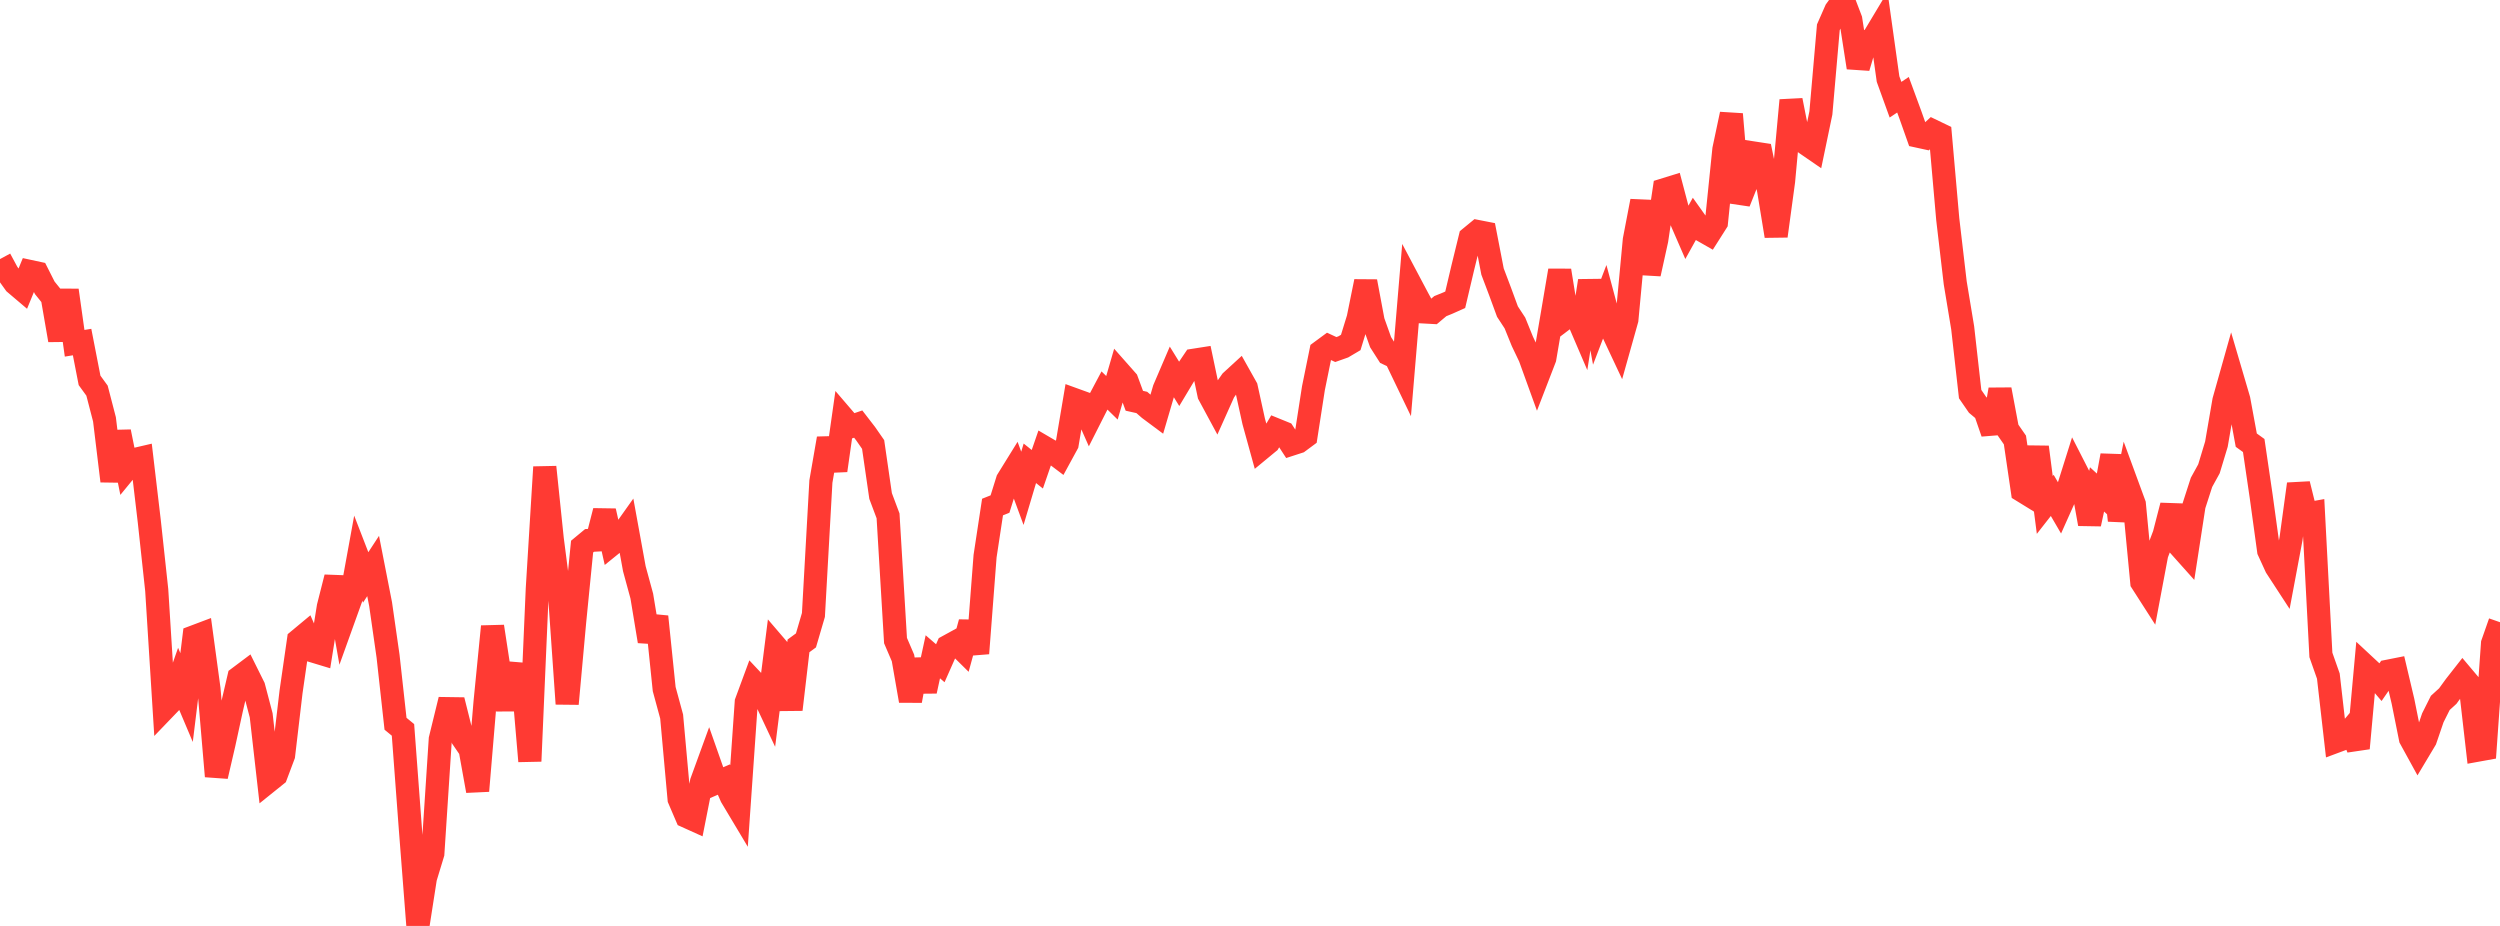<?xml version="1.0" standalone="no"?>
<!DOCTYPE svg PUBLIC "-//W3C//DTD SVG 1.1//EN" "http://www.w3.org/Graphics/SVG/1.1/DTD/svg11.dtd">

<svg width="135" height="50" viewBox="0 0 135 50" preserveAspectRatio="none" 
  xmlns="http://www.w3.org/2000/svg"
  xmlns:xlink="http://www.w3.org/1999/xlink">


<polyline points="0.0, 13.99 0.403, 14.737 0.806, 15.299 1.209, 15.641 1.612, 14.659 2.015, 14.746 2.418, 15.543 2.821, 16.043 3.224, 18.37 3.627, 15.675 4.03, 18.537 4.433, 18.471 4.836, 20.54 5.239, 21.095 5.642, 22.647 6.045, 25.977 6.448, 23.312 6.851, 25.31 7.254, 24.819 7.657, 24.725 8.06, 28.138 8.463, 31.862 8.866, 38.284 9.269, 37.865 9.672, 36.715 10.075, 37.668 10.478, 34.387 10.881, 34.235 11.284, 37.201 11.687, 41.918 12.09, 40.179 12.493, 38.323 12.896, 36.59 13.299, 36.288 13.701, 37.097 14.104, 38.63 14.507, 42.182 14.91, 41.858 15.313, 40.786 15.716, 37.364 16.119, 34.572 16.522, 34.237 16.925, 35.16 17.328, 35.282 17.731, 32.766 18.134, 31.177 18.537, 33.47 18.94, 32.349 19.343, 30.138 19.746, 31.18 20.149, 30.564 20.552, 32.622 20.955, 35.432 21.358, 39.083 21.761, 39.414 22.164, 44.807 22.567, 50.0 22.97, 47.414 23.373, 46.091 23.776, 39.915 24.179, 38.267 24.582, 38.273 24.985, 39.882 25.388, 40.471 25.791, 42.707 26.194, 37.912 26.597, 33.831 27.0, 36.463 27.403, 38.288 27.806, 36.371 28.209, 36.404 28.612, 41.104 29.015, 31.786 29.418, 25.222 29.821, 29.104 30.224, 32.227 30.627, 38.006 31.03, 33.58 31.433, 29.517 31.836, 29.183 32.239, 29.16 32.642, 27.593 33.045, 29.389 33.448, 29.063 33.851, 28.495 34.254, 30.709 34.657, 32.188 35.06, 34.628 35.463, 33.299 35.866, 37.209 36.269, 38.693 36.672, 43.147 37.075, 44.087 37.478, 44.269 37.881, 42.23 38.284, 41.123 38.687, 42.269 39.09, 42.096 39.493, 43.023 39.896, 43.697 40.299, 37.914 40.701, 36.824 41.104, 37.253 41.507, 38.111 41.91, 34.925 42.313, 35.395 42.716, 38.315 43.119, 34.877 43.522, 34.581 43.925, 33.206 44.328, 26.002 44.731, 23.679 45.134, 25.406 45.537, 22.568 45.94, 23.038 46.343, 22.9 46.746, 23.422 47.149, 24.002 47.552, 26.783 47.955, 27.856 48.358, 34.591 48.761, 35.53 49.164, 37.843 49.567, 35.627 49.97, 37.321 50.373, 35.466 50.776, 35.815 51.179, 34.905 51.582, 34.684 51.985, 35.082 52.388, 33.608 52.791, 35.281 53.194, 30.032 53.597, 27.38 54.0, 27.219 54.403, 25.927 54.806, 25.276 55.209, 26.37 55.612, 25.018 56.015, 25.34 56.418, 24.172 56.821, 24.408 57.224, 24.712 57.627, 23.972 58.03, 21.584 58.433, 21.73 58.836, 22.642 59.239, 21.846 59.642, 21.087 60.045, 21.481 60.448, 20.095 60.851, 20.551 61.254, 21.642 61.657, 21.732 62.06, 22.083 62.463, 22.383 62.866, 21.01 63.269, 20.069 63.672, 20.722 64.075, 20.049 64.478, 19.452 64.881, 19.389 65.284, 21.307 65.687, 22.054 66.09, 21.154 66.493, 20.58 66.896, 20.21 67.299, 20.928 67.701, 22.76 68.104, 24.221 68.507, 23.888 68.91, 23.209 69.313, 23.373 69.716, 23.991 70.119, 23.86 70.522, 23.561 70.925, 20.964 71.328, 18.985 71.731, 18.688 72.134, 18.875 72.537, 18.732 72.94, 18.494 73.343, 17.185 73.746, 15.198 74.149, 17.348 74.552, 18.478 74.955, 19.108 75.358, 19.297 75.761, 20.135 76.164, 15.348 76.567, 16.109 76.97, 16.848 77.373, 16.87 77.776, 16.532 78.179, 16.368 78.582, 16.188 78.985, 14.48 79.388, 12.834 79.791, 12.503 80.194, 12.582 80.597, 14.664 81.0, 15.729 81.403, 16.826 81.806, 17.442 82.209, 18.437 82.612, 19.281 83.015, 20.395 83.418, 19.351 83.821, 16.988 84.224, 14.607 84.627, 17.106 85.03, 16.801 85.433, 17.742 85.836, 15.167 86.239, 17.384 86.642, 16.332 87.045, 17.835 87.448, 18.692 87.851, 17.258 88.254, 12.958 88.657, 10.858 89.06, 14.789 89.463, 12.959 89.866, 10.247 90.269, 10.122 90.672, 11.648 91.075, 12.575 91.478, 11.849 91.881, 12.416 92.284, 12.646 92.687, 12.011 93.09, 8.068 93.493, 6.166 93.896, 10.922 94.299, 9.912 94.701, 8.263 95.104, 8.325 95.507, 10.283 95.91, 12.745 96.313, 9.78 96.716, 5.416 97.119, 7.456 97.522, 7.76 97.925, 8.037 98.328, 6.099 98.731, 1.475 99.134, 0.559 99.537, 0.0 99.94, 1.055 100.343, 3.649 100.746, 2.292 101.149, 2.07 101.552, 1.398 101.955, 4.27 102.358, 5.385 102.761, 5.116 103.164, 6.212 103.567, 7.352 103.97, 7.44 104.373, 7.069 104.776, 7.263 105.179, 11.838 105.582, 15.274 105.985, 17.705 106.388, 21.282 106.791, 21.866 107.194, 22.204 107.597, 23.373 108.0, 21.034 108.403, 23.179 108.806, 23.76 109.209, 26.508 109.612, 26.756 110.015, 24.143 110.418, 27.267 110.821, 26.752 111.224, 27.443 111.627, 26.542 112.03, 25.261 112.433, 26.05 112.836, 28.294 113.239, 26.427 113.642, 26.796 114.045, 24.595 114.448, 28.101 114.851, 26.13 115.254, 27.227 115.657, 31.442 116.06, 32.07 116.463, 29.929 116.866, 28.863 117.269, 27.3 117.672, 29.461 118.075, 29.912 118.478, 27.297 118.881, 26.048 119.284, 25.315 119.687, 23.983 120.09, 21.641 120.493, 20.21 120.896, 21.582 121.299, 23.768 121.701, 24.058 122.104, 26.803 122.507, 29.737 122.91, 30.616 123.313, 31.235 123.716, 29.09 124.119, 26.138 124.522, 27.764 124.925, 27.691 125.328, 35.366 125.731, 36.51 126.134, 40.037 126.537, 39.887 126.94, 39.408 127.343, 40.404 127.746, 35.983 128.149, 36.358 128.552, 36.83 128.955, 36.245 129.358, 36.165 129.761, 37.87 130.164, 39.879 130.567, 40.613 130.97, 39.939 131.373, 38.761 131.776, 37.956 132.179, 37.589 132.582, 37.035 132.985, 36.521 133.388, 37 133.791, 40.508 134.194, 40.435 134.597, 34.75 135.0, 33.6" fill="none" stroke="#ff3a33" stroke-width="1.25"/>

</svg>